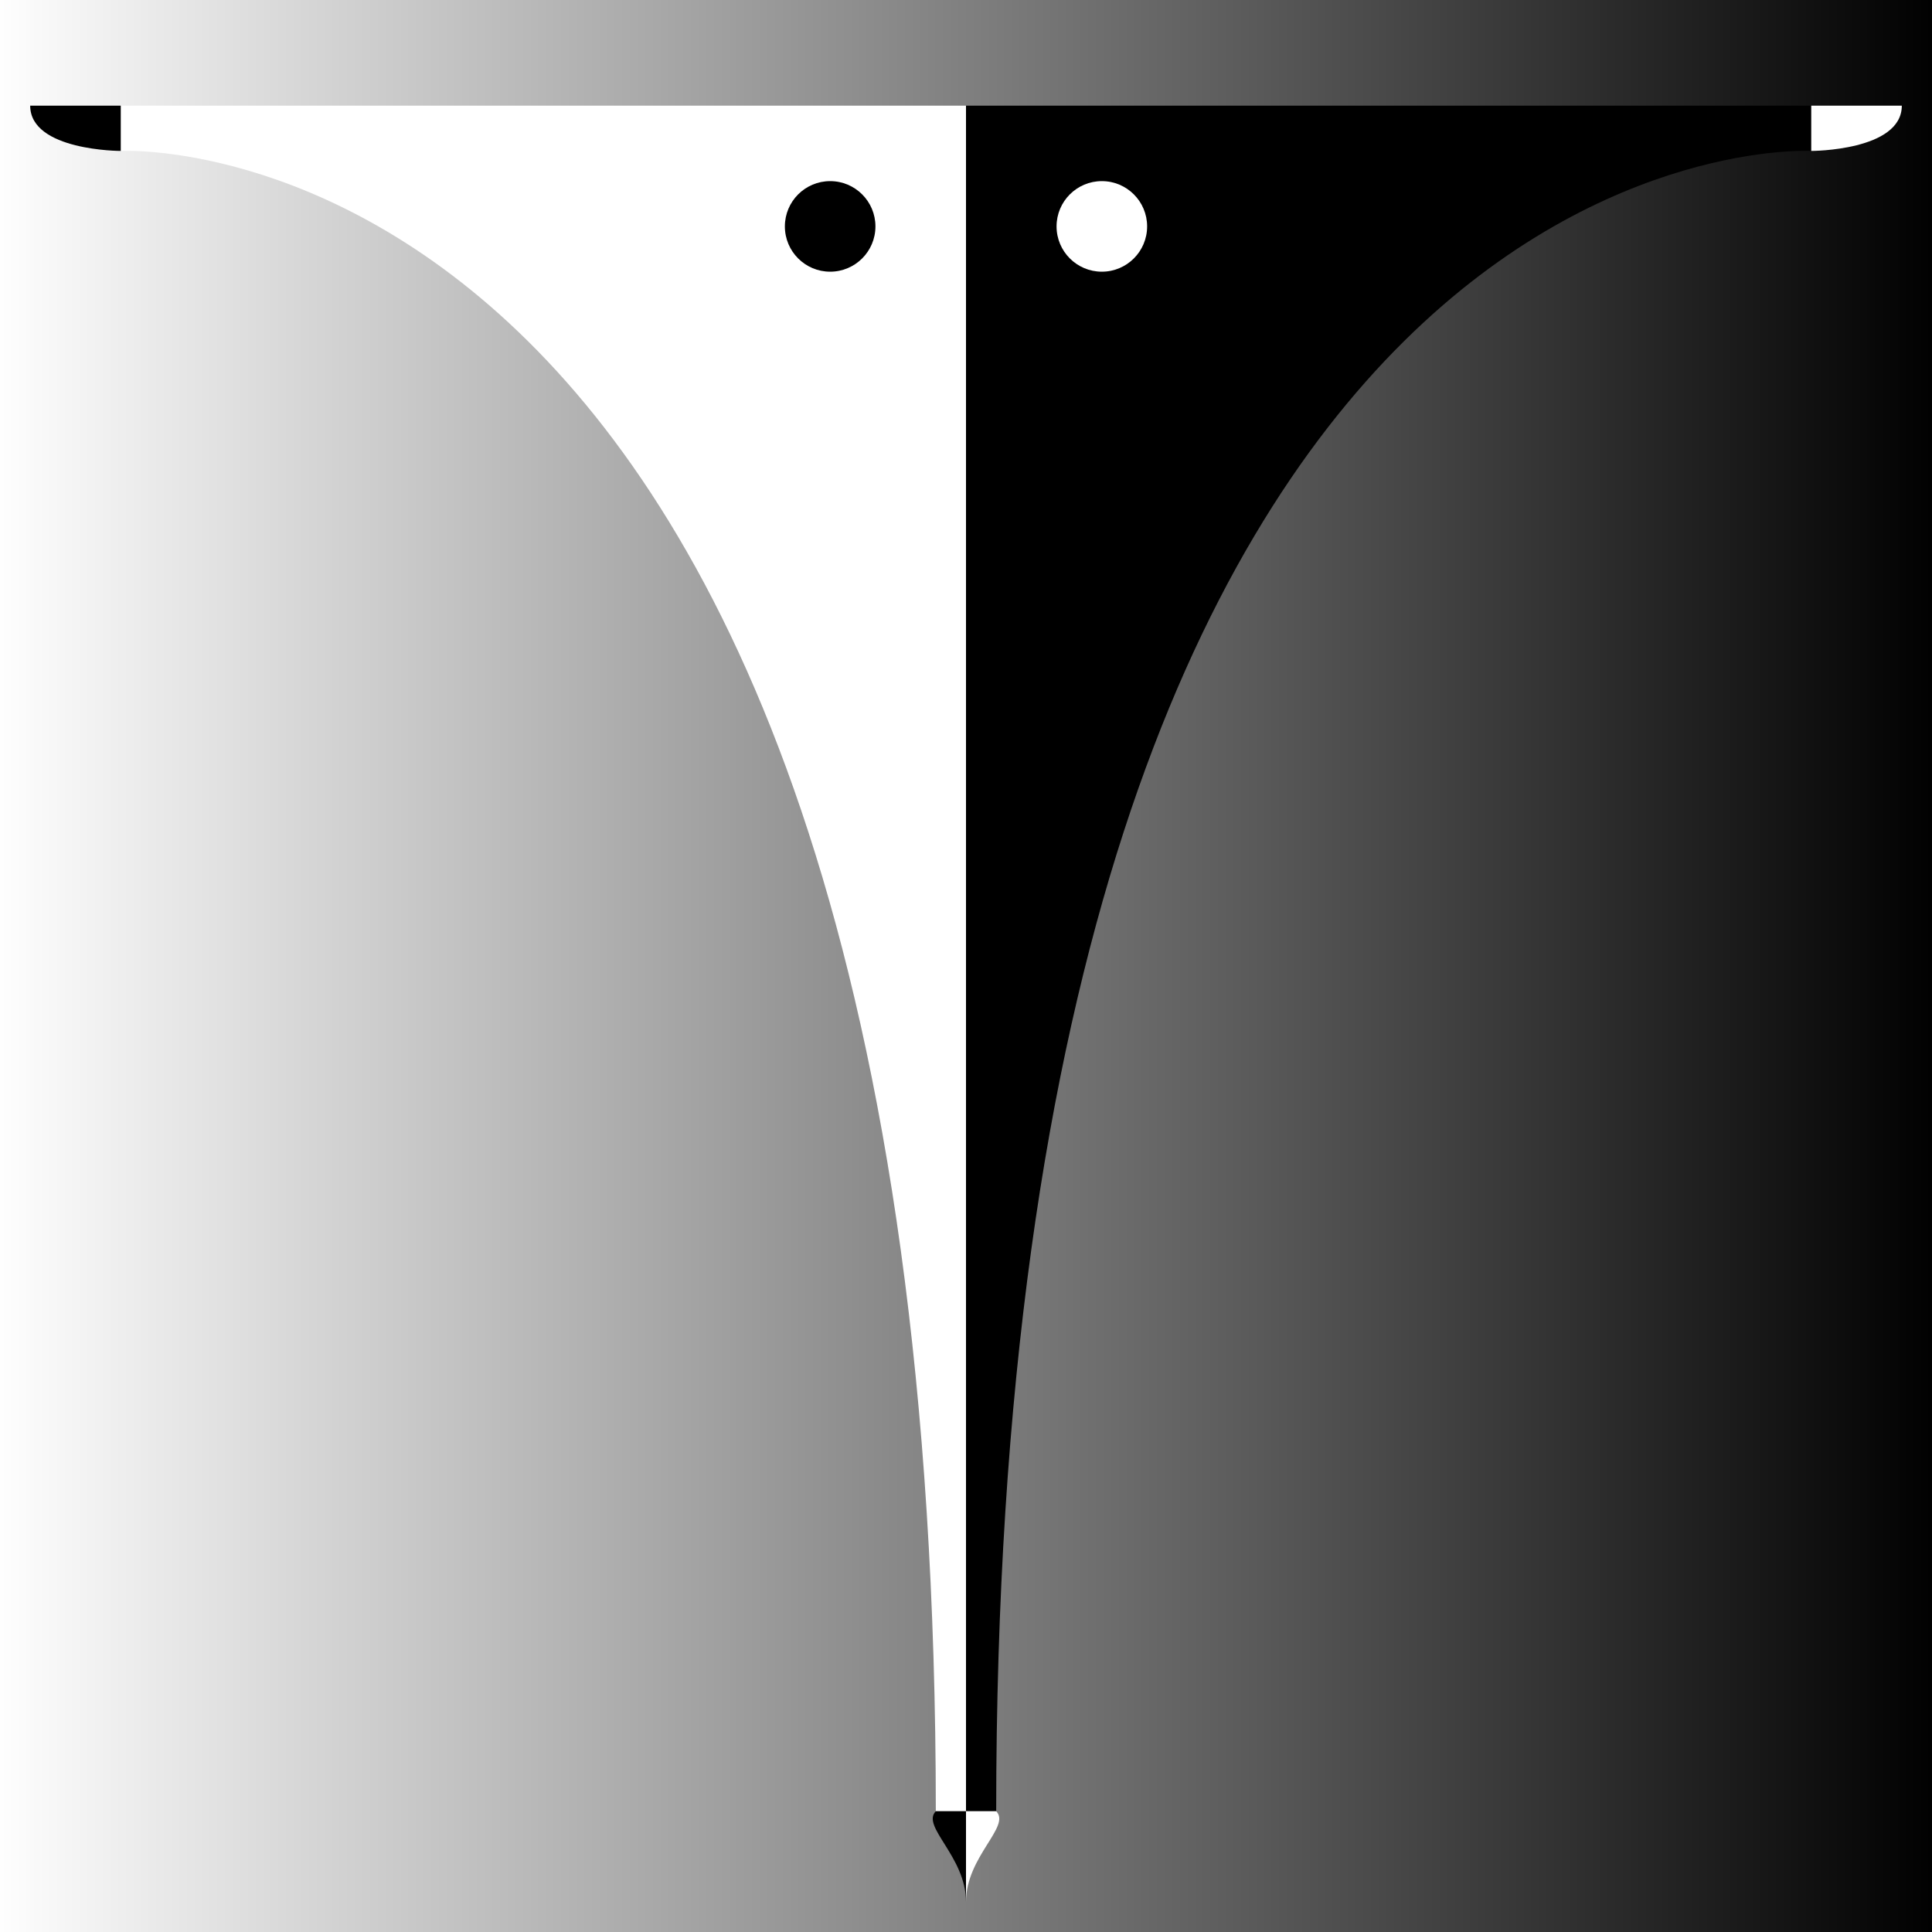 <svg xmlns="http://www.w3.org/2000/svg" xml:space="preserve" viewBox="0 0 640 640"><rect x="0" y="0" width="640" height="640" fill="#808080" stroke="none"/><defs><linearGradient id="a" x1="0%" x2="100%" y1="0%" y2="0%"><stop offset="0%" style="stop-color:white"/><stop offset="100%" style="stop-color:black"/></linearGradient></defs><path fill="url(#a)" d="M0 0h640v640H0z"/><path d="M320 35v565h10C330 35 600 50 600 50V35z"/><path fill="#fff" d="M320 35v565h-10C310 35 40 50 40 50V35z"/><path d="M40 35v15s-30 0-30-15z"/><path fill="#fff" d="M600 35v15s30 0 30-15z"/><path d="M320 600v30c0-15-15-25-10-30z"/><path fill="#fff" d="M320 600v30c0-15 15-25 10-30z"/><circle cx="275" cy="75" r="15"/><circle cx="365" cy="75" r="15" fill="#fff"/></svg>